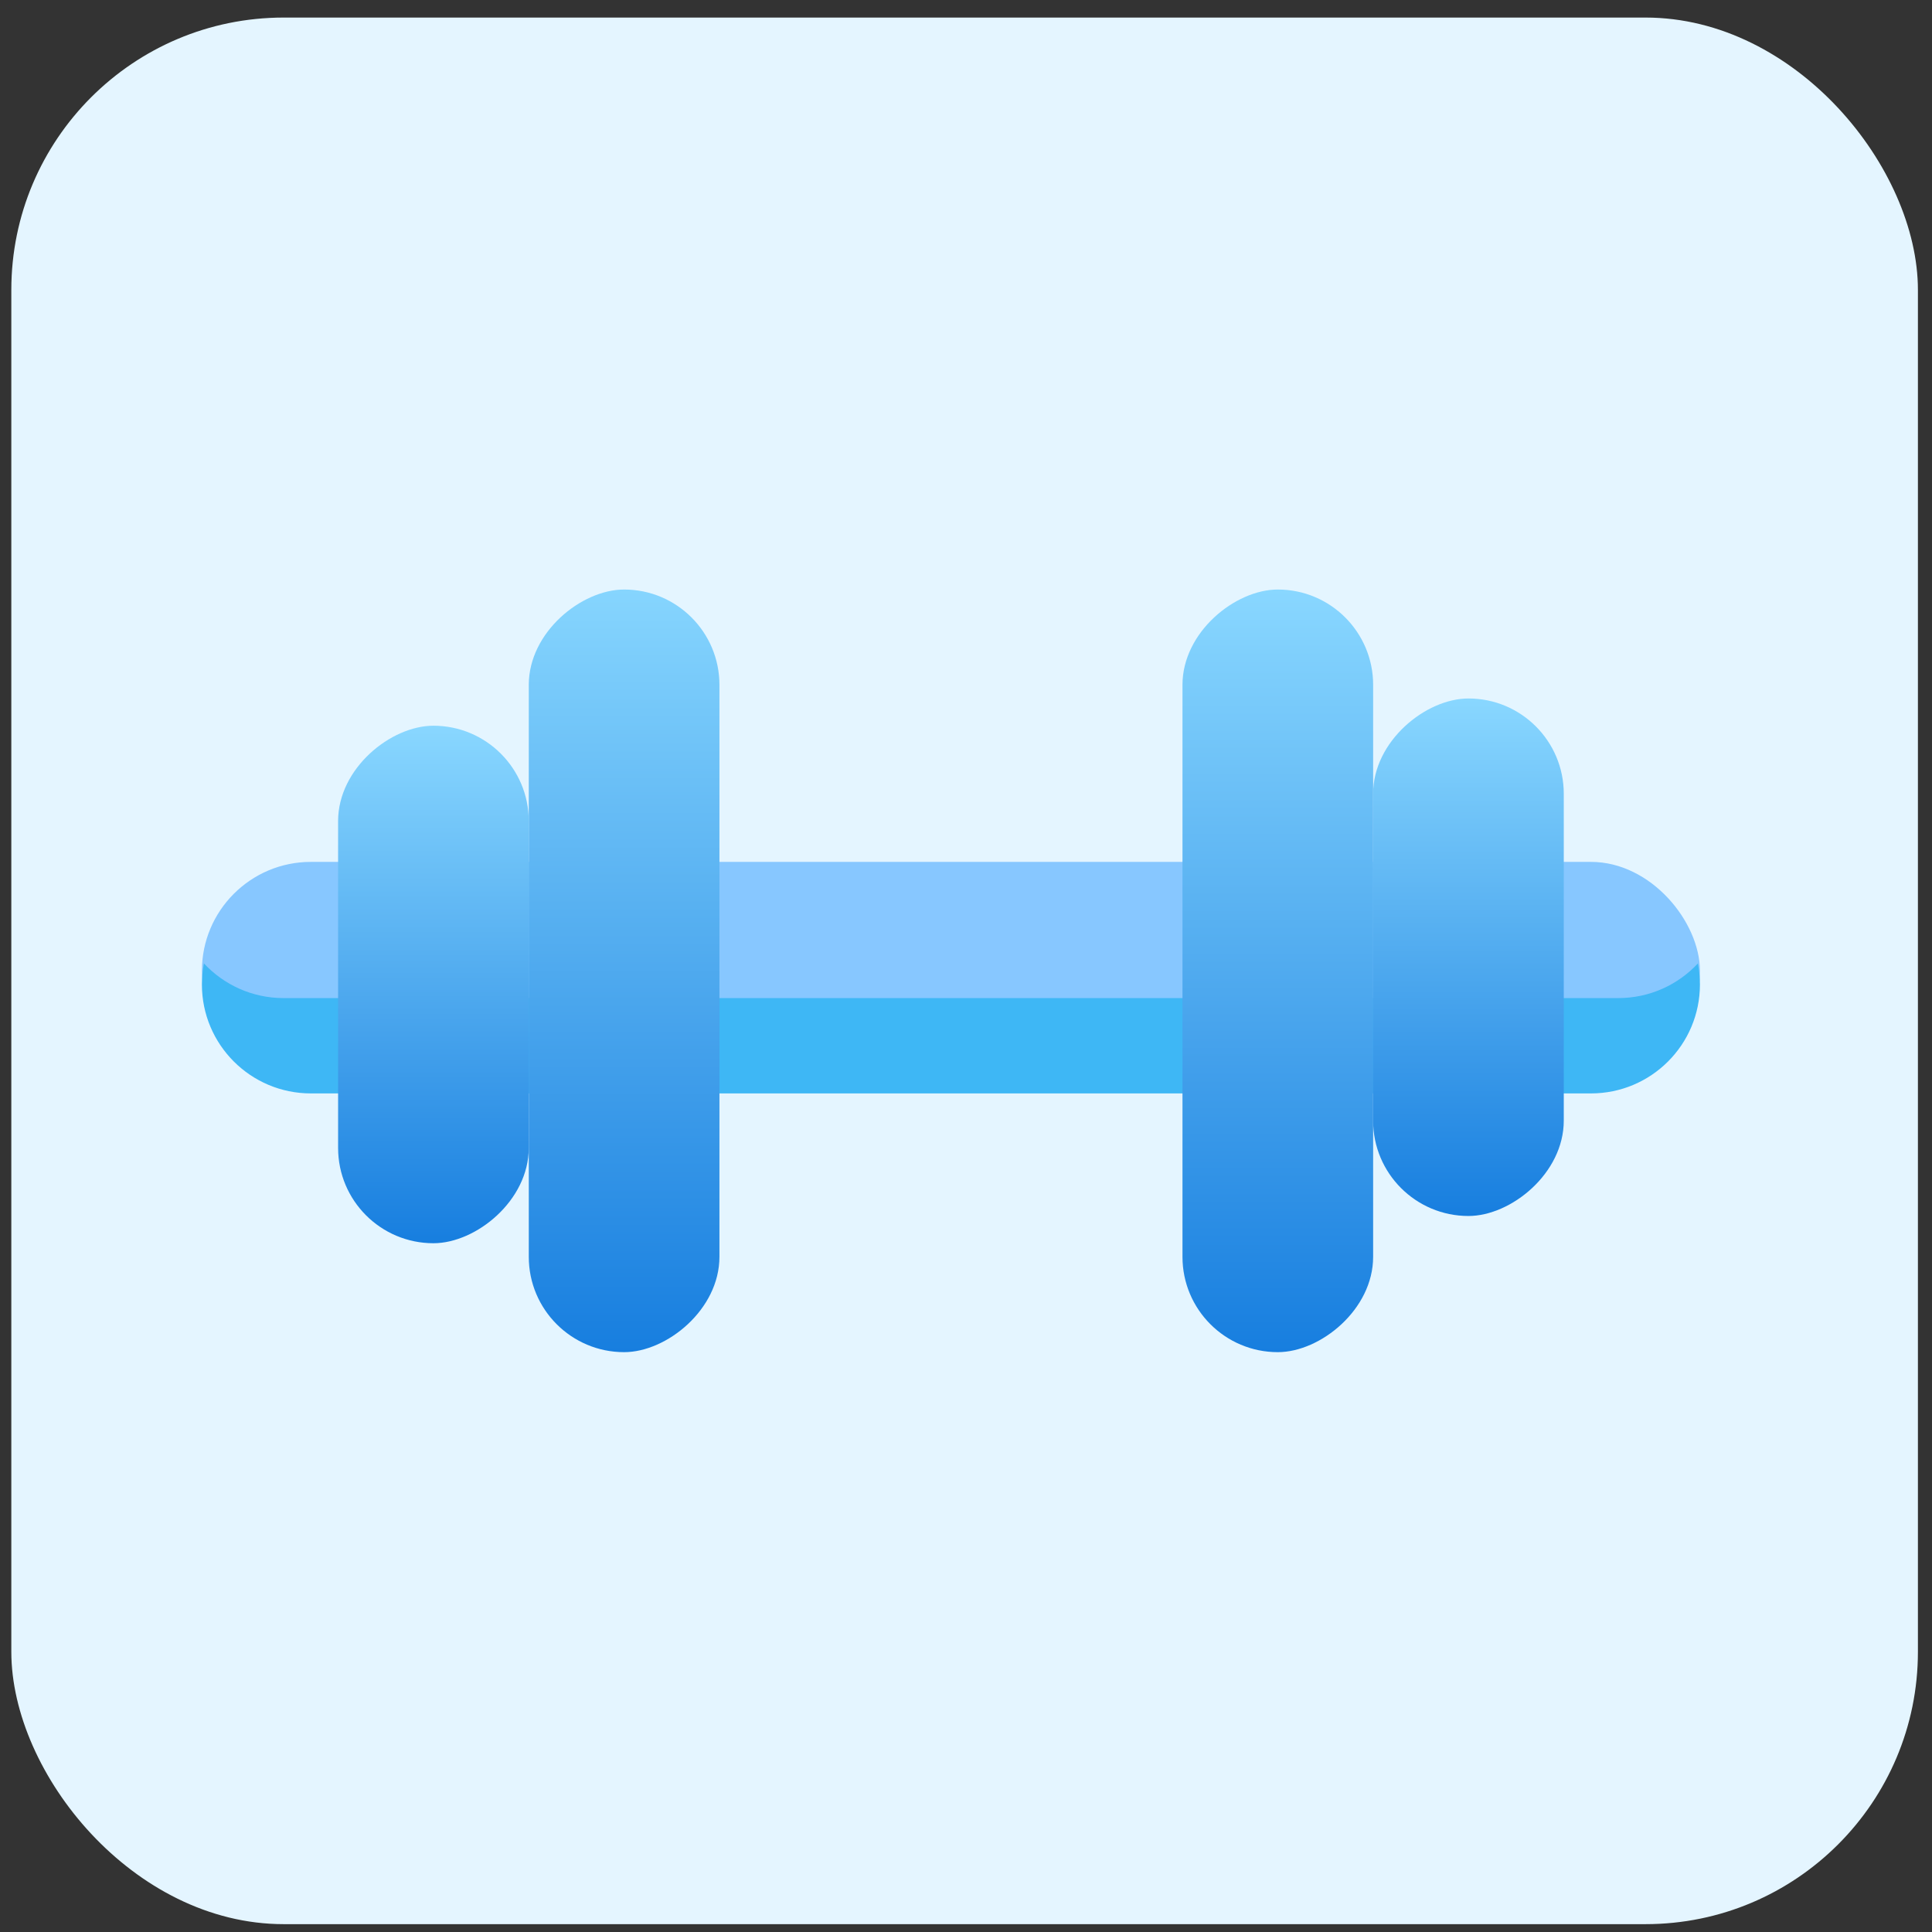<svg width="79" height="79" viewBox="0 0 79 79" fill="none" xmlns="http://www.w3.org/2000/svg">
<rect x="0" y="0" width="79" height="79" fill="#333333" stroke="none"/>
<rect x="0.463" y="0.718" width="77.961" height="77.961" rx="11.137" fill="#E4F5FF"/>
<rect x="8.256" y="35.243" width="61.255" height="8.91" rx="4.455" fill="#87C7FF"/>
<path fill-rule="evenodd" clip-rule="evenodd" d="M69.428 39.395C68.615 40.267 67.456 40.812 66.17 40.812L11.597 40.812C10.311 40.812 9.152 40.267 8.339 39.395C8.284 39.673 8.256 39.961 8.256 40.255C8.256 42.715 10.25 44.71 12.711 44.71L65.056 44.71C67.516 44.71 69.511 42.715 69.511 40.255C69.511 39.961 69.482 39.673 69.428 39.395Z" fill="#3EB7F5"/>
<rect x="29.418" y="24.106" width="31.184" height="7.796" rx="3.898" transform="rotate(90 29.418 24.106)" fill="url(#paint0_linear_309_36453)"/>
<rect x="48.352" y="55.29" width="31.184" height="7.796" rx="3.898" transform="rotate(-90 48.352 55.29)" fill="url(#paint1_linear_309_36453)"/>
<rect x="21.621" y="29.675" width="21.161" height="7.796" rx="3.898" transform="rotate(90 21.621 29.675)" fill="url(#paint2_linear_309_36453)"/>
<rect x="56.147" y="49.722" width="21.161" height="7.796" rx="3.898" transform="rotate(-90 56.147 49.722)" fill="url(#paint3_linear_309_36453)"/>
<defs>
<linearGradient id="paint0_linear_309_36453" x1="60.602" y1="31.902" x2="29.418" y2="31.902" gradientUnits="userSpaceOnUse">
<stop stop-color="#177EDF"/>
<stop offset="1" stop-color="#86D5FE"/>
</linearGradient>
<linearGradient id="paint1_linear_309_36453" x1="79.536" y1="63.086" x2="48.352" y2="63.086" gradientUnits="userSpaceOnUse">
<stop stop-color="#89D7FF"/>
<stop offset="1" stop-color="#177EDF"/>
</linearGradient>
<linearGradient id="paint2_linear_309_36453" x1="42.782" y1="37.471" x2="21.621" y2="37.471" gradientUnits="userSpaceOnUse">
<stop stop-color="#1E9FE0"/>
<stop offset="0" stop-color="#177EDF"/>
<stop offset="1" stop-color="#89D7FF"/>
</linearGradient>
<linearGradient id="paint3_linear_309_36453" x1="77.307" y1="57.518" x2="56.147" y2="57.518" gradientUnits="userSpaceOnUse">
<stop stop-color="#89D7FF"/>
<stop offset="1" stop-color="#177EDF"/>
</linearGradient>
</defs>
</svg>
